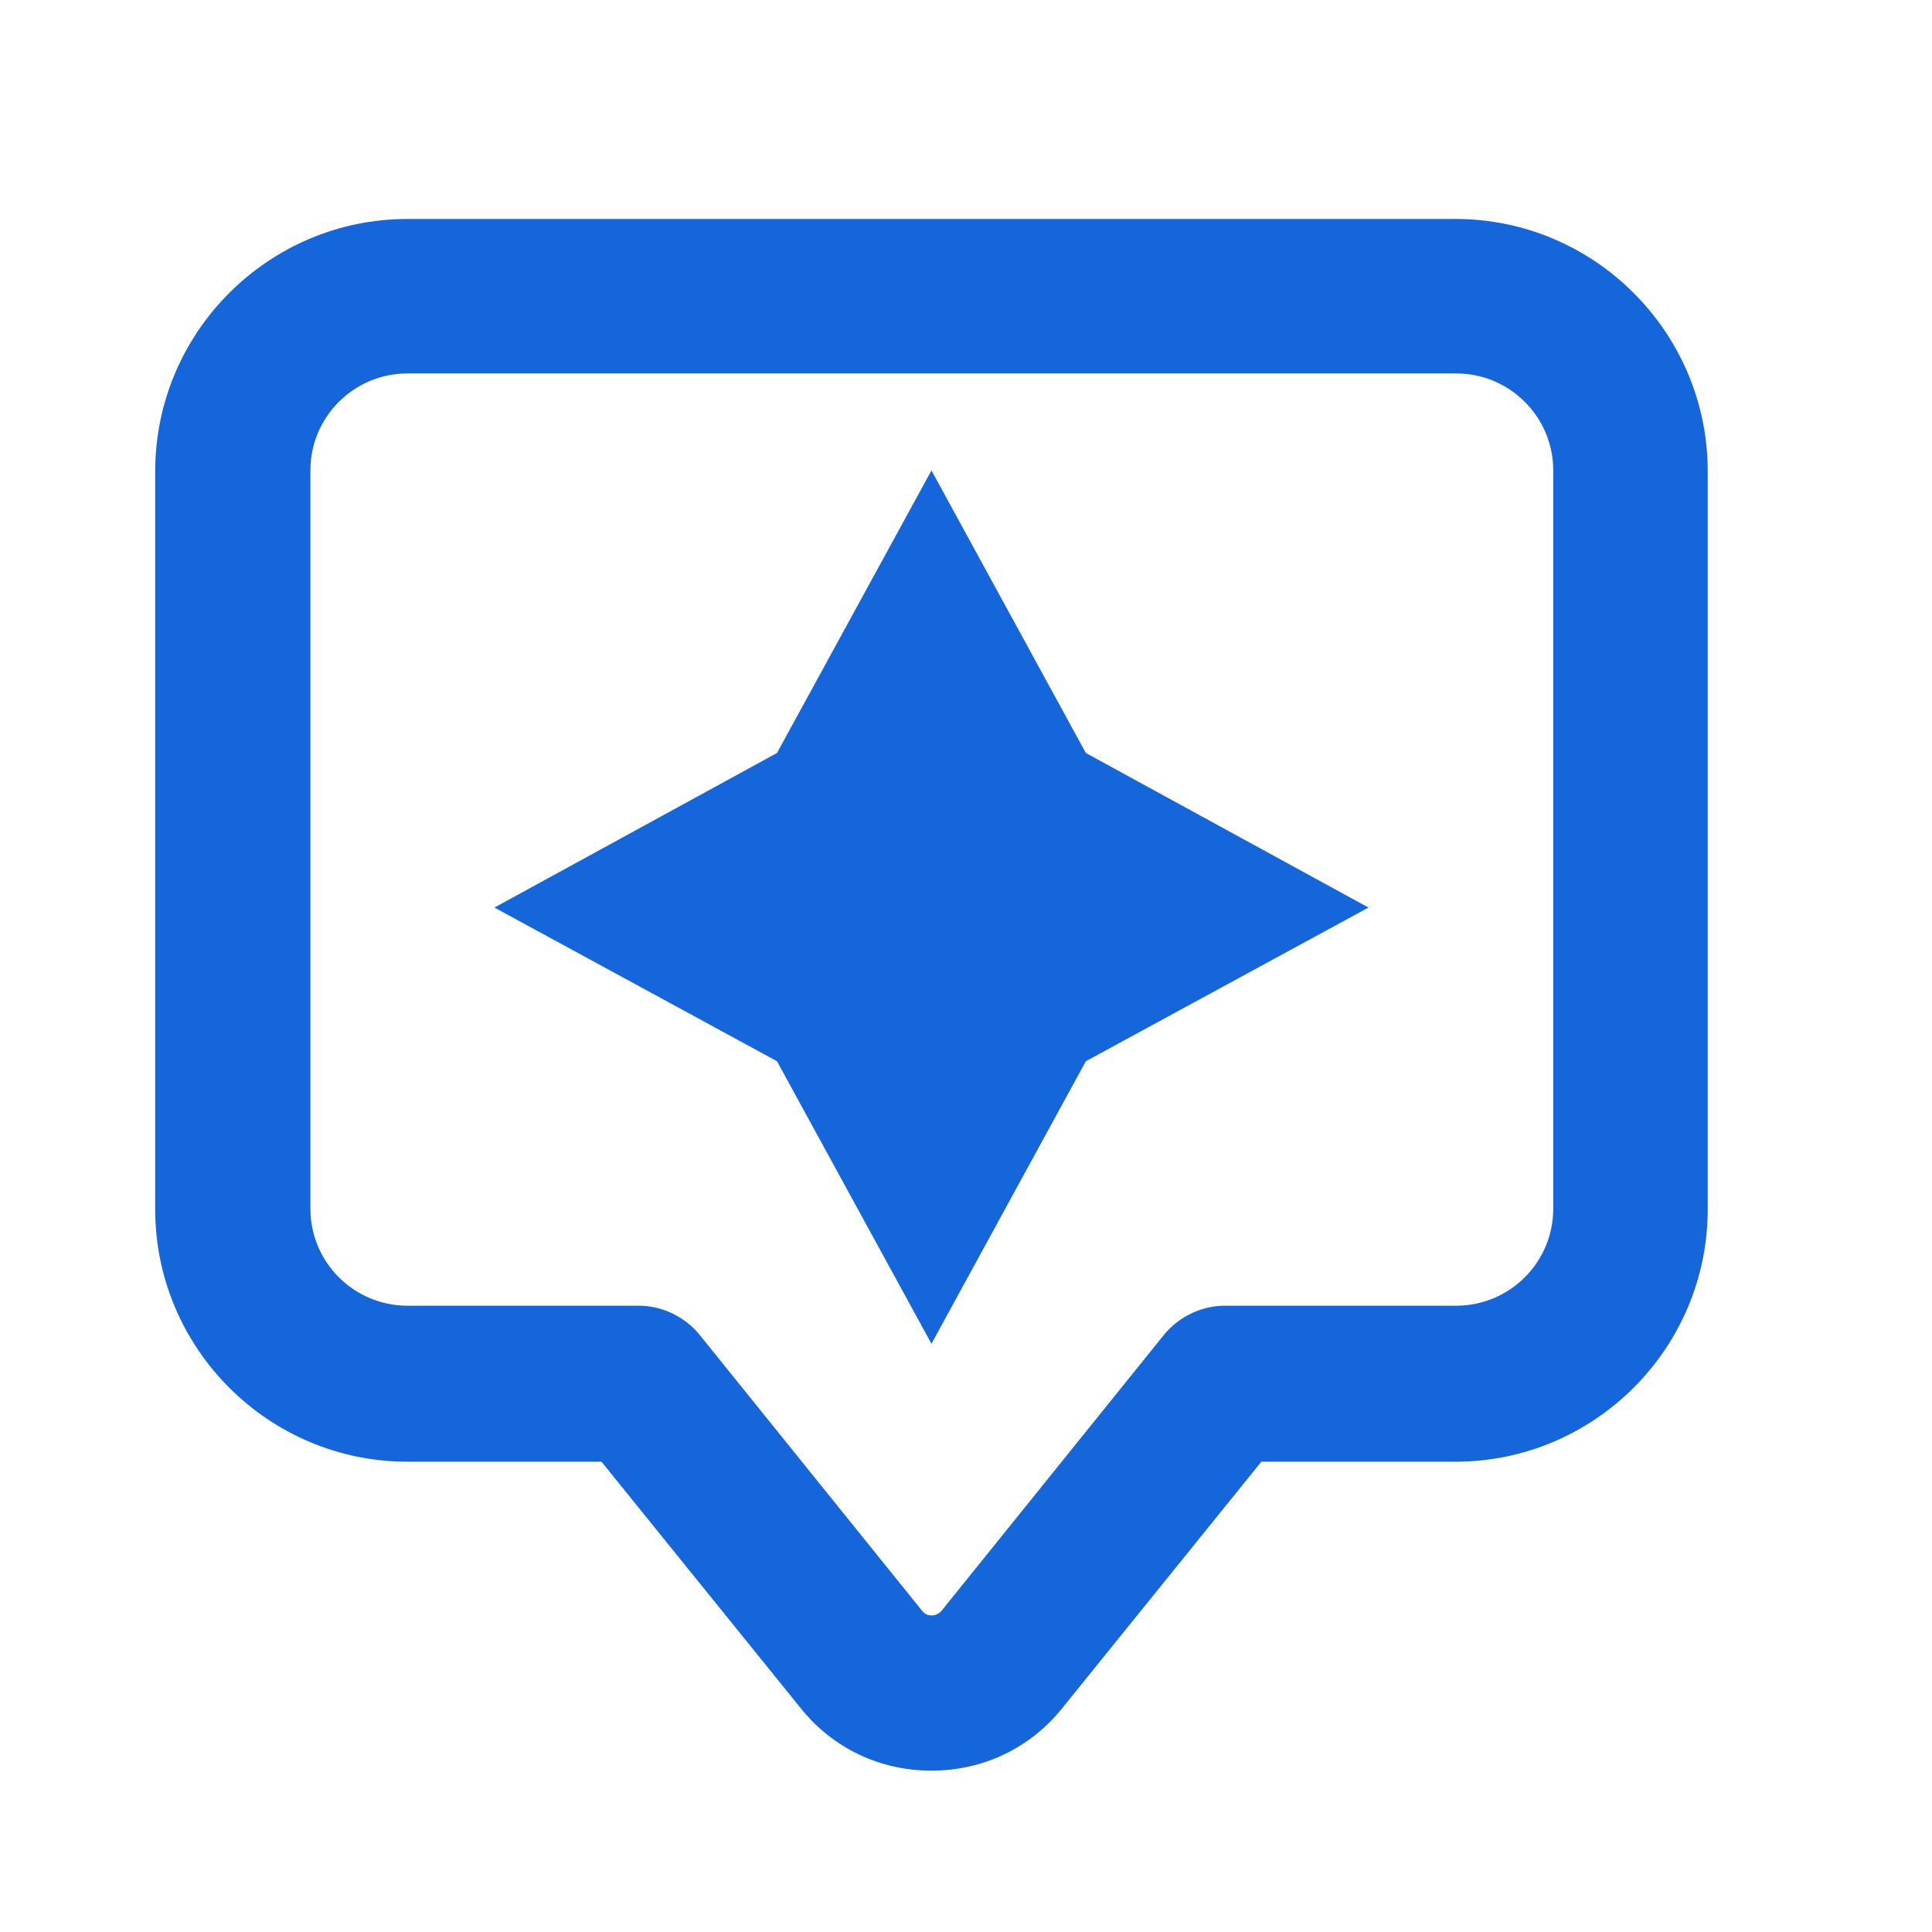 <svg width="24" height="24" viewBox="0 0 24 24" fill="none" xmlns="http://www.w3.org/2000/svg">
<path d="M11.571 21.996C10.934 21.996 10.346 21.717 9.951 21.225L7.472 18.158H5.062C3.335 18.158 1.928 16.75 1.928 15.024V5.854C1.928 4.128 3.335 2.72 5.062 2.72H18.08C19.806 2.72 21.214 4.128 21.214 5.854V15.024C21.214 16.75 19.806 18.158 18.08 18.158H15.669L13.191 21.225C12.795 21.717 12.207 21.996 11.571 21.996ZM5.062 4.639C4.396 4.639 3.856 5.179 3.856 5.844V15.015C3.856 15.68 4.396 16.22 5.062 16.22H7.935C8.224 16.22 8.504 16.355 8.687 16.577L11.455 20.01C11.513 20.087 11.629 20.087 11.696 20.01L14.463 16.577C14.647 16.355 14.926 16.22 15.216 16.22H18.089C18.755 16.22 19.295 15.68 19.295 15.015V5.844C19.295 5.179 18.755 4.639 18.089 4.639H5.071H5.062Z" fill="#1666DB"/>
<path d="M11.571 5.844L13.489 9.354L17 11.274L13.489 13.183L11.571 16.693L9.652 13.183L6.142 11.274L9.652 9.354L11.571 5.844Z" fill="#1666DB"/>
</svg>

